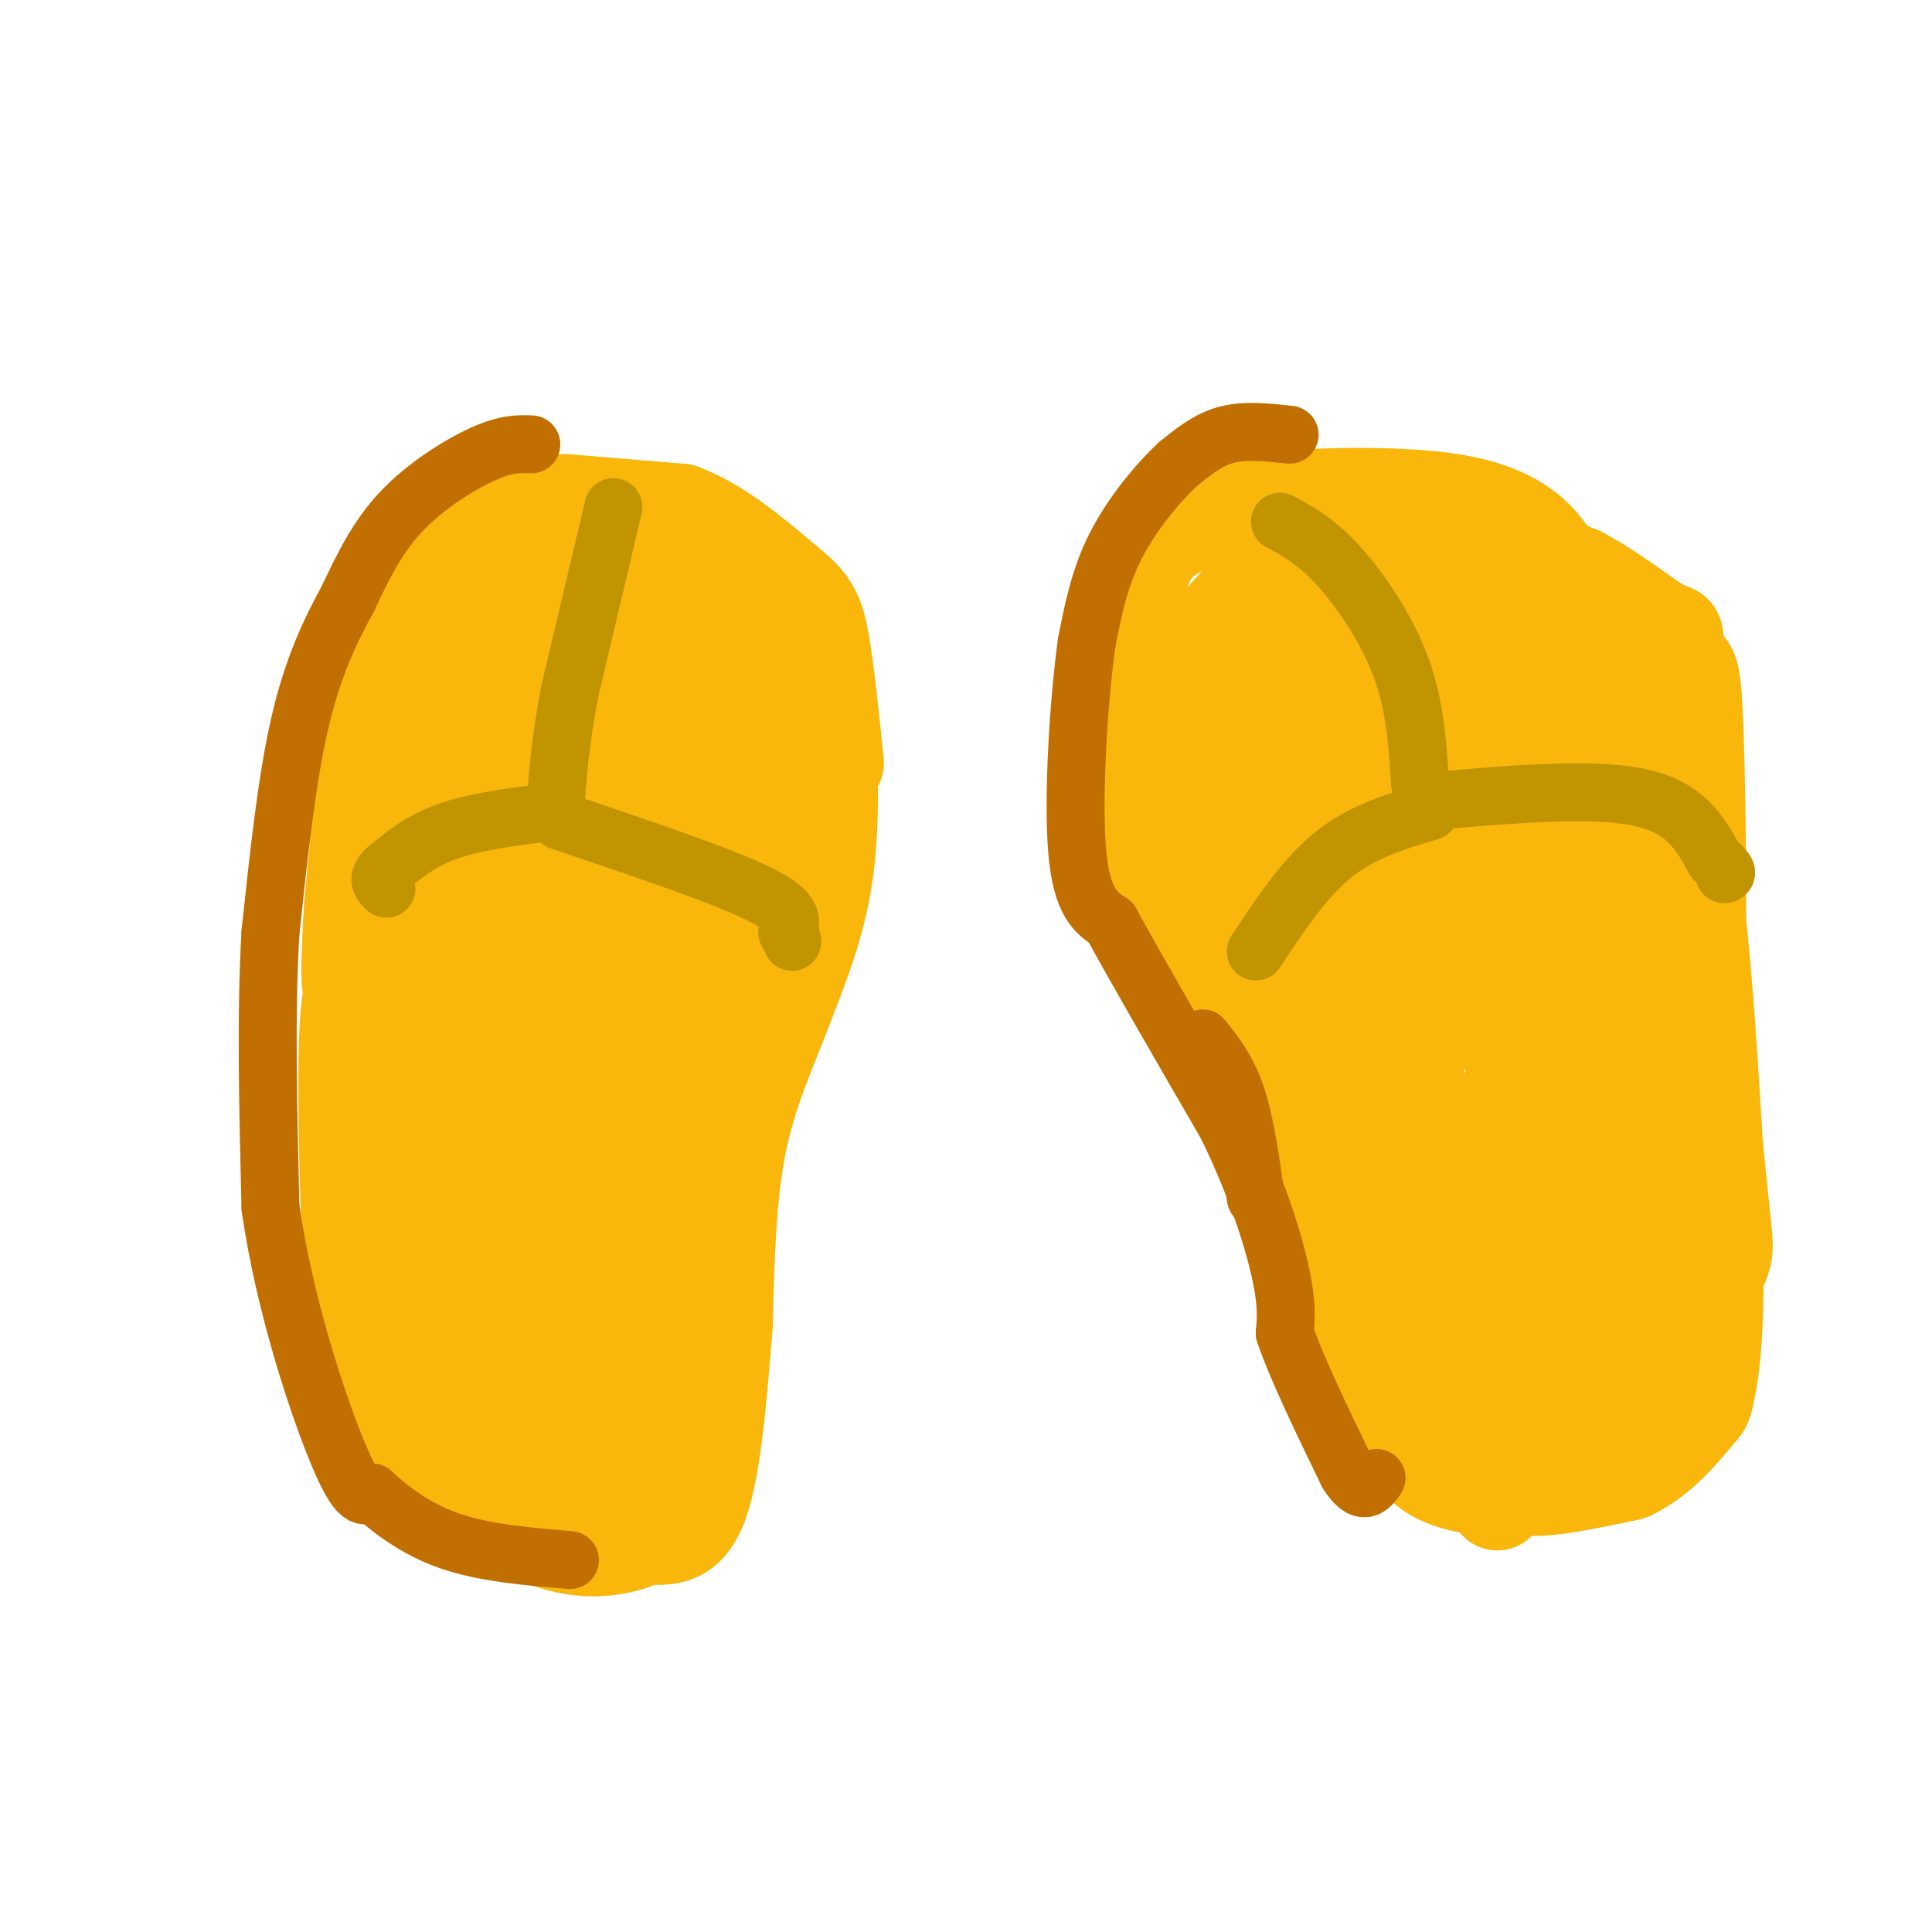 <svg viewBox='0 0 400 400' version='1.1' xmlns='http://www.w3.org/2000/svg' xmlns:xlink='http://www.w3.org/1999/xlink'><g fill='none' stroke='#F9B70B' stroke-width='20' stroke-linecap='round' stroke-linejoin='round'><path d='M132,108c-8.250,-1.250 -16.500,-2.500 -23,-1c-6.500,1.500 -11.250,5.750 -16,10'/><path d='M93,117c-4.978,3.600 -9.422,7.600 -12,13c-2.578,5.400 -3.289,12.200 -4,19'/><path d='M77,149c-1.333,9.500 -2.667,23.750 -4,38'/><path d='M73,187c-0.800,11.289 -0.800,20.511 0,16c0.800,-4.511 2.400,-22.756 4,-41'/><path d='M77,162c1.857,-11.060 4.500,-18.208 6,-23c1.500,-4.792 1.857,-7.226 10,-11c8.143,-3.774 24.071,-8.887 40,-14'/><path d='M133,114c9.911,-2.533 14.689,-1.867 19,0c4.311,1.867 8.156,4.933 12,8'/><path d='M164,122c2.889,2.311 4.111,4.089 5,8c0.889,3.911 1.444,9.956 2,16'/><path d='M171,146c0.667,8.578 1.333,22.022 0,33c-1.333,10.978 -4.667,19.489 -8,28'/><path d='M163,207c-3.333,9.111 -7.667,17.889 -10,29c-2.333,11.111 -2.667,24.556 -3,38'/><path d='M150,274c-1.089,13.822 -2.311,29.378 -5,37c-2.689,7.622 -6.844,7.311 -11,7'/><path d='M134,318c-4.818,2.113 -11.364,3.896 -20,1c-8.636,-2.896 -19.364,-10.472 -26,-15c-6.636,-4.528 -9.182,-6.008 -11,-12c-1.818,-5.992 -2.909,-16.496 -4,-27'/><path d='M73,265c-1.022,-15.444 -1.578,-40.556 -1,-52c0.578,-11.444 2.289,-9.222 4,-7'/><path d='M323,120c-0.321,-1.435 -0.643,-2.869 -3,-6c-2.357,-3.131 -6.750,-7.958 -19,-10c-12.250,-2.042 -32.357,-1.298 -43,0c-10.643,1.298 -11.821,3.149 -13,5'/><path d='M245,109c-3.978,1.933 -7.422,4.267 -9,11c-1.578,6.733 -1.289,17.867 -1,29'/><path d='M235,149c0.778,11.933 3.222,27.267 6,37c2.778,9.733 5.889,13.867 9,18'/><path d='M250,204c3.933,2.667 9.267,0.333 15,12c5.733,11.667 11.867,37.333 18,63'/><path d='M283,279c4.383,13.619 6.340,16.166 8,19c1.660,2.834 3.024,5.955 8,8c4.976,2.045 13.565,3.013 18,1c4.435,-2.013 4.718,-7.006 5,-12'/><path d='M322,295c1.667,-6.400 3.333,-16.400 7,-26c3.667,-9.600 9.333,-18.800 15,-28'/><path d='M344,241c3.887,-7.758 6.104,-13.152 7,-30c0.896,-16.848 0.472,-45.152 0,-59c-0.472,-13.848 -0.992,-13.242 -3,-15c-2.008,-1.758 -5.504,-5.879 -9,-10'/><path d='M339,127c-2.000,-2.000 -2.500,-2.000 -3,-2'/><path d='M336,125c4.917,14.167 9.833,28.333 13,47c3.167,18.667 4.583,41.833 6,65'/><path d='M355,237c1.388,14.282 1.856,17.488 2,20c0.144,2.512 -0.038,4.330 -4,10c-3.962,5.670 -11.703,15.191 -17,20c-5.297,4.809 -8.148,4.904 -11,5'/><path d='M322,294c-2.000,0.083 -4.000,0.167 -6,3c-2.000,2.833 -4.000,8.417 -6,14'/></g>
<g fill='none' stroke='#F9B70B' stroke-width='28' stroke-linecap='round' stroke-linejoin='round'><path d='M136,186c-6.012,14.262 -12.024,28.524 -14,18c-1.976,-10.524 0.083,-45.833 -1,-59c-1.083,-13.167 -5.310,-4.190 -9,2c-3.690,6.190 -6.845,9.595 -10,13'/><path d='M102,160c-1.012,-2.298 1.458,-14.542 0,-13c-1.458,1.542 -6.845,16.869 -9,32c-2.155,15.131 -1.077,30.065 0,45'/><path d='M93,224c-0.711,19.000 -2.489,44.000 -2,55c0.489,11.000 3.244,8.000 6,5'/><path d='M97,284c3.619,2.774 9.667,7.208 15,10c5.333,2.792 9.952,3.940 12,1c2.048,-2.940 1.524,-9.970 1,-17'/><path d='M125,278c0.452,-13.429 1.083,-38.500 2,-52c0.917,-13.500 2.119,-15.429 6,-24c3.881,-8.571 10.440,-23.786 17,-39'/><path d='M150,163c2.714,-13.202 1.000,-26.708 -1,-34c-2.000,-7.292 -4.286,-8.369 -4,-3c0.286,5.369 3.143,17.185 6,29'/><path d='M151,155c1.321,7.738 1.625,12.583 -1,23c-2.625,10.417 -8.179,26.405 -9,25c-0.821,-1.405 3.089,-20.202 7,-39'/><path d='M131,133c-1.356,26.311 -2.711,52.622 -2,52c0.711,-0.622 3.489,-28.178 -1,-29c-4.489,-0.822 -16.244,25.089 -28,51'/><path d='M100,207c-5.226,12.214 -4.292,17.250 0,6c4.292,-11.250 11.940,-38.786 15,-34c3.060,4.786 1.530,41.893 0,79'/><path d='M115,258c-0.172,18.378 -0.603,24.823 2,20c2.603,-4.823 8.239,-20.914 11,-33c2.761,-12.086 2.646,-20.167 4,-26c1.354,-5.833 4.177,-9.416 7,-13'/><path d='M139,206c2.738,-6.095 6.083,-14.833 2,-3c-4.083,11.833 -15.595,44.238 -20,63c-4.405,18.762 -1.702,23.881 1,29'/><path d='M122,295c-0.381,4.881 -1.833,2.583 0,3c1.833,0.417 6.952,3.548 9,1c2.048,-2.548 1.024,-10.774 0,-19'/><path d='M131,280c-0.356,-7.133 -1.244,-15.467 0,-24c1.244,-8.533 4.622,-17.267 8,-26'/><path d='M265,126c-0.676,-1.091 -1.352,-2.181 -4,0c-2.648,2.181 -7.268,7.634 -10,13c-2.732,5.366 -3.578,10.644 -5,16c-1.422,5.356 -3.421,10.788 0,19c3.421,8.212 12.263,19.203 18,25c5.737,5.797 8.368,6.398 11,7'/><path d='M275,206c5.054,3.335 12.190,8.172 16,24c3.810,15.828 4.295,42.646 6,53c1.705,10.354 4.630,4.244 7,1c2.370,-3.244 4.185,-3.622 6,-4'/><path d='M310,280c3.131,-5.810 7.958,-18.333 9,-27c1.042,-8.667 -1.702,-13.476 0,-22c1.702,-8.524 7.851,-20.762 14,-33'/><path d='M333,198c1.690,-11.012 -1.083,-22.042 -4,-33c-2.917,-10.958 -5.976,-21.845 -9,-29c-3.024,-7.155 -6.012,-10.577 -9,-14'/><path d='M311,122c-6.371,-2.851 -17.798,-2.979 -26,0c-8.202,2.979 -13.178,9.067 -16,13c-2.822,3.933 -3.491,5.713 -4,12c-0.509,6.287 -0.860,17.082 0,23c0.860,5.918 2.930,6.959 5,8'/><path d='M270,178c2.343,2.683 5.700,5.389 7,9c1.300,3.611 0.542,8.126 4,-3c3.458,-11.126 11.131,-37.893 14,-40c2.869,-2.107 0.935,20.447 -1,43'/><path d='M294,187c0.204,-6.074 1.215,-42.760 -1,-51c-2.215,-8.240 -7.656,11.967 -10,24c-2.344,12.033 -1.593,15.894 0,26c1.593,10.106 4.026,26.459 7,28c2.974,1.541 6.487,-11.729 10,-25'/><path d='M300,189c2.737,-15.080 4.579,-40.279 8,-30c3.421,10.279 8.421,56.037 11,74c2.579,17.963 2.737,8.132 4,-1c1.263,-9.132 3.632,-17.566 6,-26'/><path d='M329,206c1.048,-6.238 0.667,-8.833 4,1c3.333,9.833 10.381,32.095 12,45c1.619,12.905 -2.190,16.452 -6,20'/><path d='M339,272c-1.911,6.089 -3.689,11.311 -8,15c-4.311,3.689 -11.156,5.844 -18,8'/><path d='M313,295c-3.155,2.381 -2.042,4.333 -1,6c1.042,1.667 2.012,3.048 6,3c3.988,-0.048 10.994,-1.524 18,-3'/><path d='M336,301c5.167,-2.500 9.083,-7.250 13,-12'/><path d='M349,289c2.500,-8.833 2.250,-24.917 2,-41'/></g>
<g fill='none' stroke='#F9B70B' stroke-width='20' stroke-linecap='round' stroke-linejoin='round'><path d='M117,104c0.000,0.000 24.000,2.000 24,2'/><path d='M141,106c7.667,2.833 14.833,8.917 22,15'/><path d='M163,121c4.844,3.889 5.956,6.111 7,12c1.044,5.889 2.022,15.444 3,25'/><path d='M282,114c8.750,-0.917 17.500,-1.833 25,-1c7.500,0.833 13.750,3.417 20,6'/><path d='M327,119c6.786,3.500 13.750,9.250 17,11c3.250,1.750 2.786,-0.500 3,6c0.214,6.500 1.107,21.750 2,37'/><path d='M349,173c0.333,11.000 0.167,20.000 0,29'/></g>
<g fill='none' stroke='#C09501' stroke-width='12' stroke-linecap='round' stroke-linejoin='round'><path d='M127,105c0.000,0.000 -9.000,38.000 -9,38'/><path d='M118,143c-2.000,10.333 -2.500,17.167 -3,24'/><path d='M115,168c-8.083,1.000 -16.167,2.000 -22,4c-5.833,2.000 -9.417,5.000 -13,8'/><path d='M80,180c-2.167,2.000 -1.083,3.000 0,4'/><path d='M116,170c16.583,5.583 33.167,11.167 41,15c7.833,3.833 6.917,5.917 6,8'/><path d='M163,193c1.167,1.667 1.083,1.833 1,2'/><path d='M265,108c3.711,2.000 7.422,4.000 12,9c4.578,5.000 10.022,13.000 13,21c2.978,8.000 3.489,16.000 4,24'/><path d='M294,162c0.833,5.000 0.917,5.500 1,6'/><path d='M296,168c-7.000,2.083 -14.000,4.167 -20,9c-6.000,4.833 -11.000,12.417 -16,20'/><path d='M295,166c17.000,-1.500 34.000,-3.000 44,-1c10.000,2.000 13.000,7.500 16,13'/><path d='M355,178c3.000,2.667 2.500,2.833 2,3'/></g>
<g fill='none' stroke='#C26F01' stroke-width='12' stroke-linecap='round' stroke-linejoin='round'><path d='M110,92c-2.578,-0.089 -5.156,-0.178 -10,2c-4.844,2.178 -11.956,6.622 -17,12c-5.044,5.378 -8.022,11.689 -11,18'/><path d='M72,124c-3.667,6.667 -7.333,14.333 -10,26c-2.667,11.667 -4.333,27.333 -6,43'/><path d='M56,193c-1.000,16.667 -0.500,36.833 0,57'/><path d='M56,250c2.800,19.844 9.800,40.956 14,51c4.200,10.044 5.600,9.022 7,8'/><path d='M77,309c3.533,3.289 8.867,7.511 16,10c7.133,2.489 16.067,3.244 25,4'/><path d='M267,90c-4.583,-0.500 -9.167,-1.000 -13,0c-3.833,1.000 -6.917,3.500 -10,6'/><path d='M244,96c-4.178,3.822 -9.622,10.378 -13,17c-3.378,6.622 -4.689,13.311 -6,20'/><path d='M225,133c-1.689,12.000 -2.911,32.000 -2,43c0.911,11.000 3.956,13.000 7,15'/><path d='M230,191c5.167,9.500 14.583,25.750 24,42'/><path d='M254,233c6.133,12.622 9.467,23.178 11,30c1.533,6.822 1.267,9.911 1,13'/><path d='M266,276c2.333,7.000 7.667,18.000 13,29'/><path d='M279,305c3.167,5.000 4.583,3.000 6,1'/><path d='M249,215c2.583,3.250 5.167,6.500 7,12c1.833,5.500 2.917,13.250 4,21'/></g>
</svg>